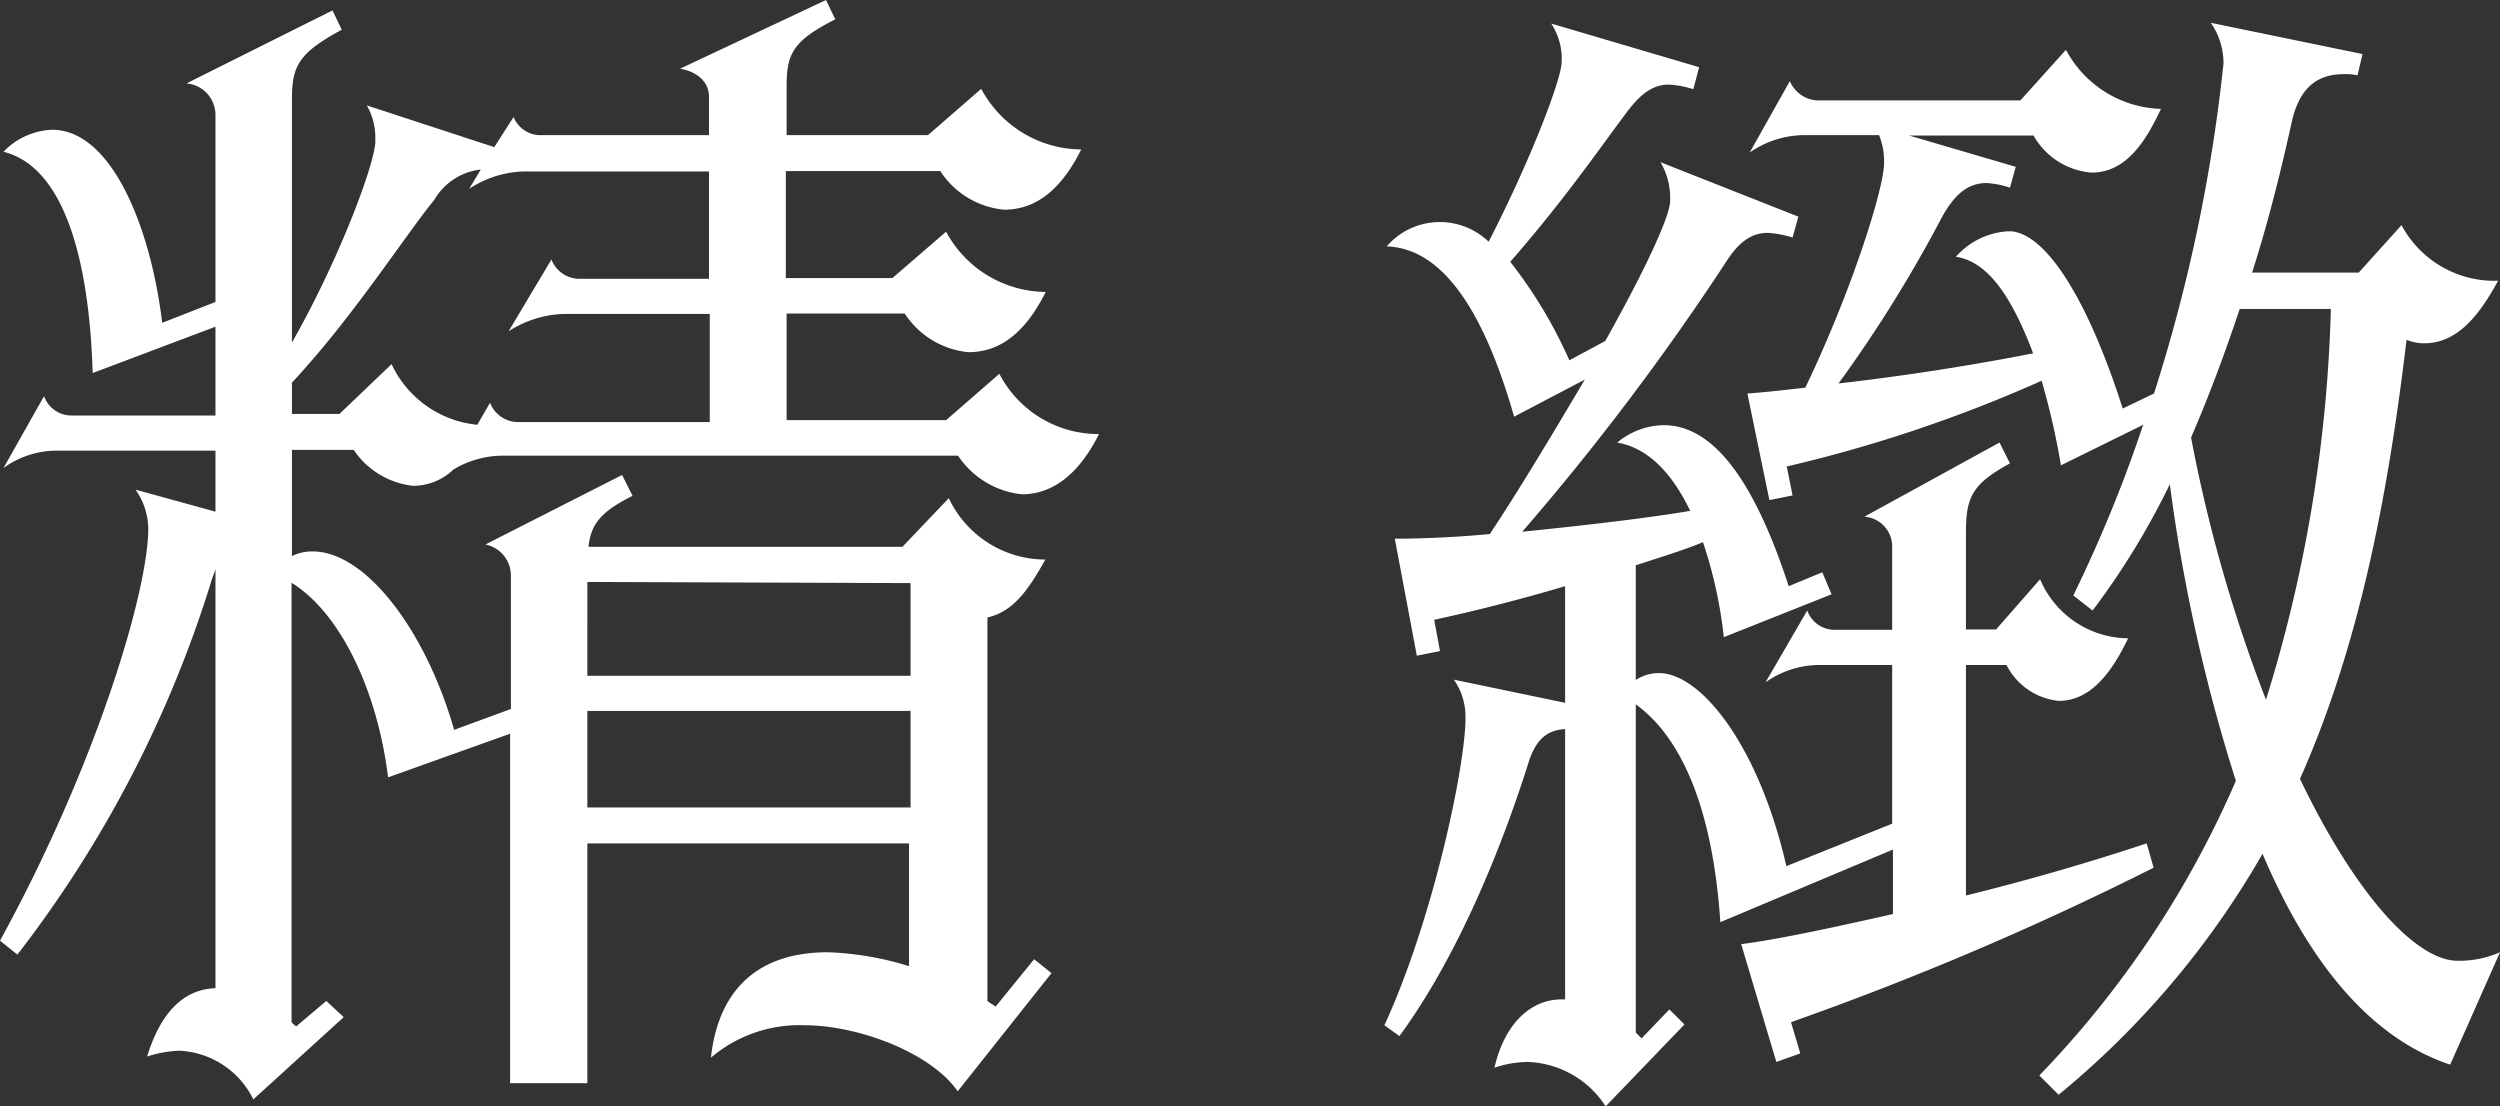 <svg xmlns="http://www.w3.org/2000/svg" viewBox="0 0 129.48 57.3"><rect x="0" y="0" width="129.48" height="57.3" fill="#333333" stroke="none"/><defs><style>.cls-1{fill:#fff;}</style></defs><g id="圖層_2" data-name="圖層 2"><g id="A"><path class="cls-1" d="M.9,49.44,0,48.72C5,39.6,7.68,30.6,7.68,27.36a3.59,3.59,0,0,0-.66-2l4.14,1.14V23.34H2.88a4.7,4.7,0,0,0-2.7.9l2.1-3.72a1.51,1.51,0,0,0,1.38,1h7.5V16.92L4.8,19.32C4.62,13.38,3.3,8.64.18,7.86A3.7,3.7,0,0,1,2.7,6.72c3.06,0,5.1,5,5.7,10l2.76-1.08V5.94a1.64,1.64,0,0,0-1.5-1.62L17.22.54l.48,1c-2.22,1.2-2.58,1.86-2.58,3.6v12.6c2.46-4.32,4.26-9.18,4.32-10.38V7.14A3.39,3.39,0,0,0,19,5.46l6.6,2.16,1-1.56A1.51,1.51,0,0,0,27.9,7h8.82V5c0-.66-.48-1.26-1.5-1.44L42.78,0l.48,1C41.1,2.1,40.74,2.76,40.74,4.44V7h7.32l2.76-2.4A5.91,5.91,0,0,0,56,7.74c-1,2-2.28,3.12-4,3.12a4.43,4.43,0,0,1-3.3-2h-8V14.4h5.52L49,12a5.91,5.91,0,0,0,5.16,3.12c-1,2-2.28,3.12-4,3.12a4.43,4.43,0,0,1-3.3-2H40.74v5.52H49l2.76-2.4a5.77,5.77,0,0,0,5.16,3.12c-1,2-2.34,3.12-4,3.12a4.53,4.53,0,0,1-3.3-2H26a5,5,0,0,0-2.52.72,3,3,0,0,1-2.1.84,4.26,4.26,0,0,1-3.06-1.86H15.12V28.8a2.35,2.35,0,0,1,1.08-.24c2.7,0,5.82,4,7.32,9.24l2.94-1.08v-6.9a1.64,1.64,0,0,0-1.32-1.62l7.08-3.6.54,1.08c-1.68.84-2.16,1.5-2.28,2.64H46.74l2.4-2.52a5.53,5.53,0,0,0,5,3.18c-.9,1.62-1.68,2.7-3,3V51.84c.12.12.3.18.42.3l2-2.46.9.72-4.86,6.12c-1.38-2-5.16-3.42-7.92-3.42a7.07,7.07,0,0,0-4.86,1.68c.36-3.3,2.22-5.46,6.06-5.46a15.82,15.82,0,0,1,4.2.72V43.68H30.42V56.1h-4V38L20.1,40.26c-.54-4.38-2.4-8.46-5-10.08V52.92c.06.12.18.18.24.24l1.56-1.32.9.84-4.68,4.26A4.49,4.49,0,0,0,9.3,54.42a5.85,5.85,0,0,0-1.68.3c.72-2.34,1.92-3.48,3.54-3.54V29.46c-.06.24-.18.48-.24.72A61,61,0,0,1,.9,49.44Zm14.22-28h2.46l2.7-2.58A5.49,5.49,0,0,0,24.72,22l.66-1.14a1.57,1.57,0,0,0,1.38,1h10V16.26H29.16a5.58,5.58,0,0,0-2.82.9l2.22-3.72a1.57,1.57,0,0,0,1.38,1h6.78V8.88h-9.6a5.4,5.4,0,0,0-2.82.9l.6-1a3.19,3.19,0,0,0-2.4,1.56c-1.62,2-4.2,6.06-7.38,9.48Zm15.3,8.7V35H47.16v-4.8ZM47.16,41.82v-5H30.42v5Z"/><path class="cls-1" d="M71.7,53.1c2.52-5.46,4.2-13.44,4.2-15.9a3.35,3.35,0,0,0-.6-2l5.76,1.2V30.36c-2.22.66-4.56,1.26-6.78,1.74l.3,1.62-1.2.24L72.24,27.9c1.26,0,3-.06,4.92-.24,1.44-2.16,3.24-5.16,4.92-8l-3.66,1.92c-1.26-4.38-3.24-8.7-6.6-8.82a3.64,3.64,0,0,1,5.28-.24c2.22-4.32,3.78-8.46,3.78-9.3a3.3,3.3,0,0,0-.54-2L88,3.48l-.3,1.14a5.15,5.15,0,0,0-1.26-.24c-.84,0-1.5.48-2.28,1.56-1.44,1.92-3.12,4.38-5.94,7.62a24.06,24.06,0,0,1,3.06,5.1l1.86-1c1.92-3.42,3.36-6.42,3.36-7.26v-.24A3.62,3.62,0,0,0,86,8.4l7.14,2.82-.3,1.08a5.73,5.73,0,0,0-1.26-.24c-.84,0-1.5.42-2.22,1.56A131.32,131.32,0,0,1,78.84,27.54c2.94-.3,6.18-.66,8.7-1.08-.9-1.86-2.1-3.24-3.78-3.54a3.86,3.86,0,0,1,2.4-.9c2.64,0,4.74,3,6.48,8.34l1.74-.72.48,1.14L89.28,33a23.27,23.27,0,0,0-1.08-4.92c-1,.42-2.22.78-3.48,1.2v5.94a2.16,2.16,0,0,1,1.2-.36c2.16,0,5.16,3.72,6.6,10L98,42.66V34.44H94.2a4.87,4.87,0,0,0-2.76.9l2.16-3.72a1.51,1.51,0,0,0,1.38,1H98V28.32a1.55,1.55,0,0,0-1.44-1.56l7-3.84L104.1,24c-2,1.08-2.28,1.8-2.28,3.6v5h1.56L105.66,30a5,5,0,0,0,4.56,3.06c-.84,1.74-1.92,3.24-3.6,3.24a3.42,3.42,0,0,1-2.7-1.86h-2.1V46.38c3.18-.78,6.48-1.74,9.36-2.7l.36,1.26a160.57,160.57,0,0,1-18.78,8l.48,1.62L92,55,90.18,48.9c1.86-.24,4.68-.84,7.86-1.56V44L89.1,47.76c-.36-5.4-1.8-9.42-4.38-11.28v17l.3.3,1.44-1.5.78.78L83.16,57.3A5,5,0,0,0,79.08,55a5.51,5.51,0,0,0-1.68.3c.54-2.34,1.92-3.54,3.48-3.54h.18v-14c-1,.06-1.5.6-1.86,1.62-1.14,3.66-3.42,9.78-6.72,14.28Zm57.78-3.78-2.58,5.82c-4.14-1.38-7.32-5.28-9.72-10.92A45.22,45.22,0,0,1,106.62,56.7l-1-1A51.15,51.15,0,0,0,115.8,40.44a88.56,88.56,0,0,1-3.42-15.36,39.5,39.5,0,0,1-4,6.54l-1-.78A72.29,72.29,0,0,0,111,22l-4.26,2.1a38.49,38.49,0,0,0-1-4.38,73.08,73.08,0,0,1-13.2,4.44l.3,1.5-1.2.24-1.14-5.52c.9-.06,1.92-.18,3-.3,2.4-5,4.08-10.32,4.08-11.64A3.52,3.52,0,0,0,97.32,7h-4a5,5,0,0,0-2.7.9L92.7,4.2a1.64,1.64,0,0,0,1.38,1h10.56L107,2.58a5.77,5.77,0,0,0,4.92,3.06c-.84,1.8-1.86,3.3-3.6,3.3a3.8,3.8,0,0,1-3-1.92H98.88l5.52,1.62-.3,1.08a4.72,4.72,0,0,0-1.2-.24c-1,0-1.68.6-2.34,1.8a69.7,69.7,0,0,1-5.34,8.58c3.18-.36,6.72-.9,10.08-1.56-1-2.64-2.22-4.74-4-5a3.89,3.89,0,0,1,2.7-1.32h.18c1.86.18,4,3.66,5.76,9.18l1.62-.78a85.29,85.29,0,0,0,3.6-17.1,3.64,3.64,0,0,0-.66-2.1l7.86,1.62L122.1,3.9a2.92,2.92,0,0,0-.72-.06c-1.32,0-2.22.66-2.64,2.28-.48,2.16-1.14,5-2.1,8h5.52l2.22-2.46a5.45,5.45,0,0,0,5,2.88c-1.08,2-2.22,3.24-3.84,3.24a2.41,2.41,0,0,1-.9-.18c-1,8.4-2.52,16-5.52,22.74,2.94,6.12,6.06,9.42,8.16,9.42A5.25,5.25,0,0,0,129.48,49.32ZM117.36,36.24A74.55,74.55,0,0,0,120.72,16H116c-.72,2.16-1.56,4.44-2.52,6.66A77.32,77.32,0,0,0,117.36,36.24Z"/></g></g></svg>